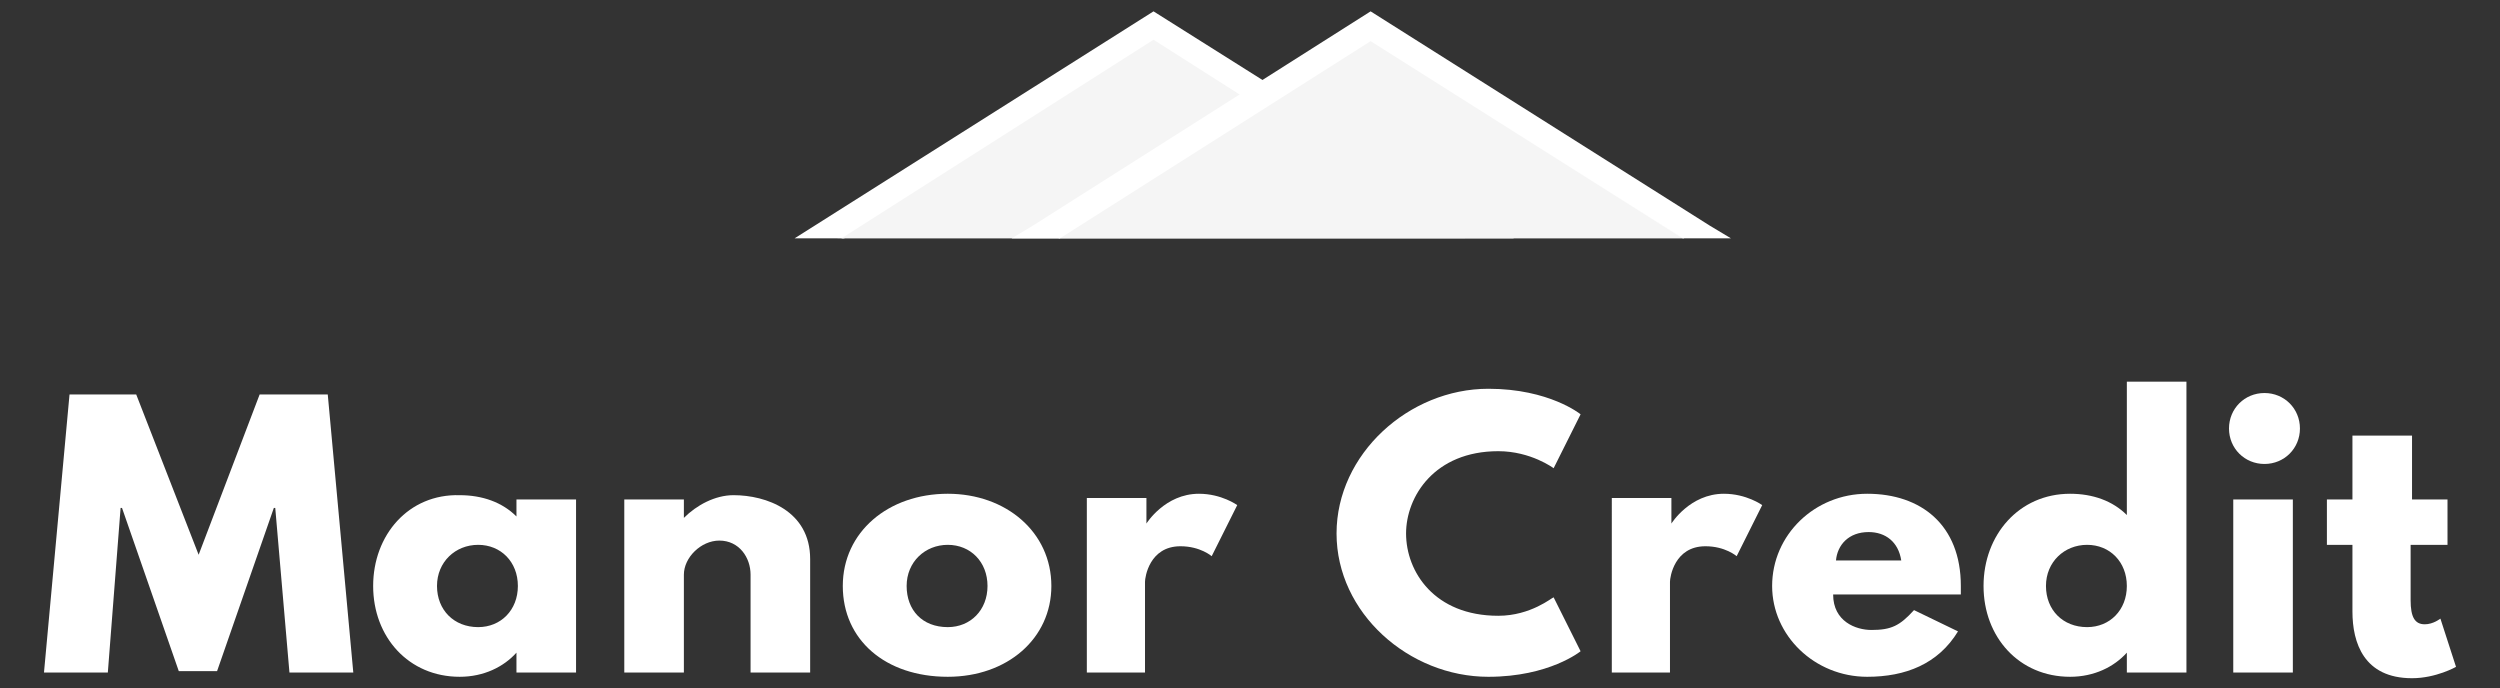 <svg xmlns="http://www.w3.org/2000/svg" xmlns:xlink="http://www.w3.org/1999/xlink" id="Layer_1" x="0px" y="0px" viewBox="0 0 176.2 48.5" style="enable-background:new 0 0 176.2 48.5;" xml:space="preserve"><rect x="0" y="0" width="176.2" height="48.5" fill="#333333" stroke="none"/> <style type="text/css"> .st0{fill:#FFFFFF;} .st1{fill:#F5F5F5;} </style> <g> <path class="st0" d="M20.4,47.4h4.5l-1.8-19.6h-4.8L14,39.1L9.6,27.8H4.9L3.1,47.4h4.5l0.9-11.6h0.1l4,11.5h2.7l4-11.5h0.1 L20.4,47.4z"></path> <path class="st0" d="M26.3,41.3c0,3.6,2.5,6.4,6.1,6.4c1.7,0,3.1-0.7,4-1.7h0v1.4h4.2V35.2h-4.2v1.2c-1-1-2.4-1.5-4-1.5 C28.8,34.8,26.3,37.7,26.3,41.3z M30.8,41.3c0-1.7,1.3-2.9,2.9-2.9c1.6,0,2.8,1.2,2.8,2.9c0,1.7-1.2,2.9-2.8,2.9 C32,44.2,30.8,43,30.8,41.3z"></path> <path class="st0" d="M44,47.4h4.2v-6.9c0-1.2,1.2-2.4,2.5-2.4c1.4,0,2.2,1.2,2.2,2.4v6.9h4.2v-8c0-3.4-3.1-4.5-5.4-4.5 c-1.3,0-2.6,0.7-3.5,1.6h0v-1.3H44V47.4z"></path> <path class="st0" d="M59.4,41.3c0,3.8,3,6.4,7.4,6.4c4.2,0,7.3-2.7,7.3-6.4c0-3.8-3.2-6.5-7.3-6.5C62.6,34.8,59.4,37.5,59.4,41.3z M63.9,41.3c0-1.7,1.3-2.9,2.9-2.9c1.6,0,2.8,1.2,2.8,2.9c0,1.7-1.2,2.9-2.8,2.9C65,44.2,63.9,43,63.9,41.3z"></path> <path class="st0" d="M76.5,47.4h4.2V41c0-0.3,0.3-2.5,2.5-2.5c1.4,0,2.2,0.7,2.2,0.7l1.8-3.6c0,0-1.1-0.8-2.7-0.8 c-2.4,0-3.7,2.1-3.7,2.1h0v-1.8h-4.2V47.4z"></path> <path class="st0" d="M105.6,43.4c-4.5,0-6.5-3.1-6.5-5.8c0-2.6,2-5.8,6.5-5.8c2.3,0,3.9,1.2,3.9,1.2l1.9-3.8c0,0-2.2-1.8-6.5-1.8 c-5.6,0-10.7,4.6-10.7,10.2c0,5.6,5.1,10.1,10.7,10.1c4.3,0,6.5-1.8,6.5-1.8l-1.9-3.8C109.4,42.1,107.9,43.4,105.6,43.4z"></path> <path class="st0" d="M113.5,47.4h4.2V41c0-0.3,0.3-2.5,2.5-2.5c1.4,0,2.2,0.7,2.2,0.7l1.8-3.6c0,0-1.1-0.8-2.7-0.8 c-2.4,0-3.7,2.1-3.7,2.1h0v-1.8h-4.2V47.4z"></path> <path class="st0" d="M138.2,41.9c0-0.1,0-0.4,0-0.6c0-4.3-2.8-6.5-6.6-6.5c-3.7,0-6.7,2.9-6.7,6.5c0,3.5,3,6.4,6.7,6.4 c2.7,0,5-0.9,6.4-3.2l-3.1-1.5c-1,1.1-1.6,1.4-3,1.4c-1.1,0-2.7-0.6-2.7-2.5H138.2z M129.4,39.5c0.1-1.1,0.9-2,2.3-2 c1.2,0,2.1,0.7,2.3,2H129.4z"></path> <path class="st0" d="M139.8,41.3c0,3.6,2.5,6.4,6.1,6.4c1.7,0,3.1-0.7,4-1.7h0v1.4h4.2V26.9h-4.2v9.4c-1-1-2.4-1.5-4-1.5 C142.3,34.8,139.8,37.7,139.8,41.3z M144.2,41.3c0-1.7,1.3-2.9,2.9-2.9c1.6,0,2.8,1.2,2.8,2.9c0,1.7-1.2,2.9-2.8,2.9 C145.4,44.2,144.2,43,144.2,41.3z"></path> <path class="st0" d="M159.6,27.7c-1.4,0-2.5,1.1-2.5,2.5c0,1.4,1.1,2.5,2.5,2.5c1.4,0,2.5-1.1,2.5-2.5 C162.1,28.8,161,27.7,159.6,27.7z M157.4,35.2h4.2v12.2h-4.2V35.2z"></path> <path class="st0" d="M165.8,35.2h-1.8v3.2h1.8v4.7c0,2.2,0.8,4.7,4.2,4.7c1.7,0,3.1-0.8,3.1-0.8l-1.1-3.4c0,0-0.5,0.4-1.1,0.4 c-0.7,0-1-0.5-1-1.7v-3.9h2.6v-3.2H170v-4.5h-4.2V35.2z"></path> <path class="st0" d="M59.5,16.8L81.3,2.9l22,13.9h3.4l-25.4-16l-25.3,16H59.5z"></path> <path class="st1" d="M103.3,16.8l-22-14l-22,14H103.3z"></path> <path class="st1" d="M118.7,16.8l-22.1-14l-22,14H118.7z"></path> <path class="st0" d="M74.7,16.8L96.6,2.9l22,13.9h3.4l-1.5-0.9L96.6,0.8L72.8,15.9l-1.5,0.9H74.7z"></path> </g> </svg>